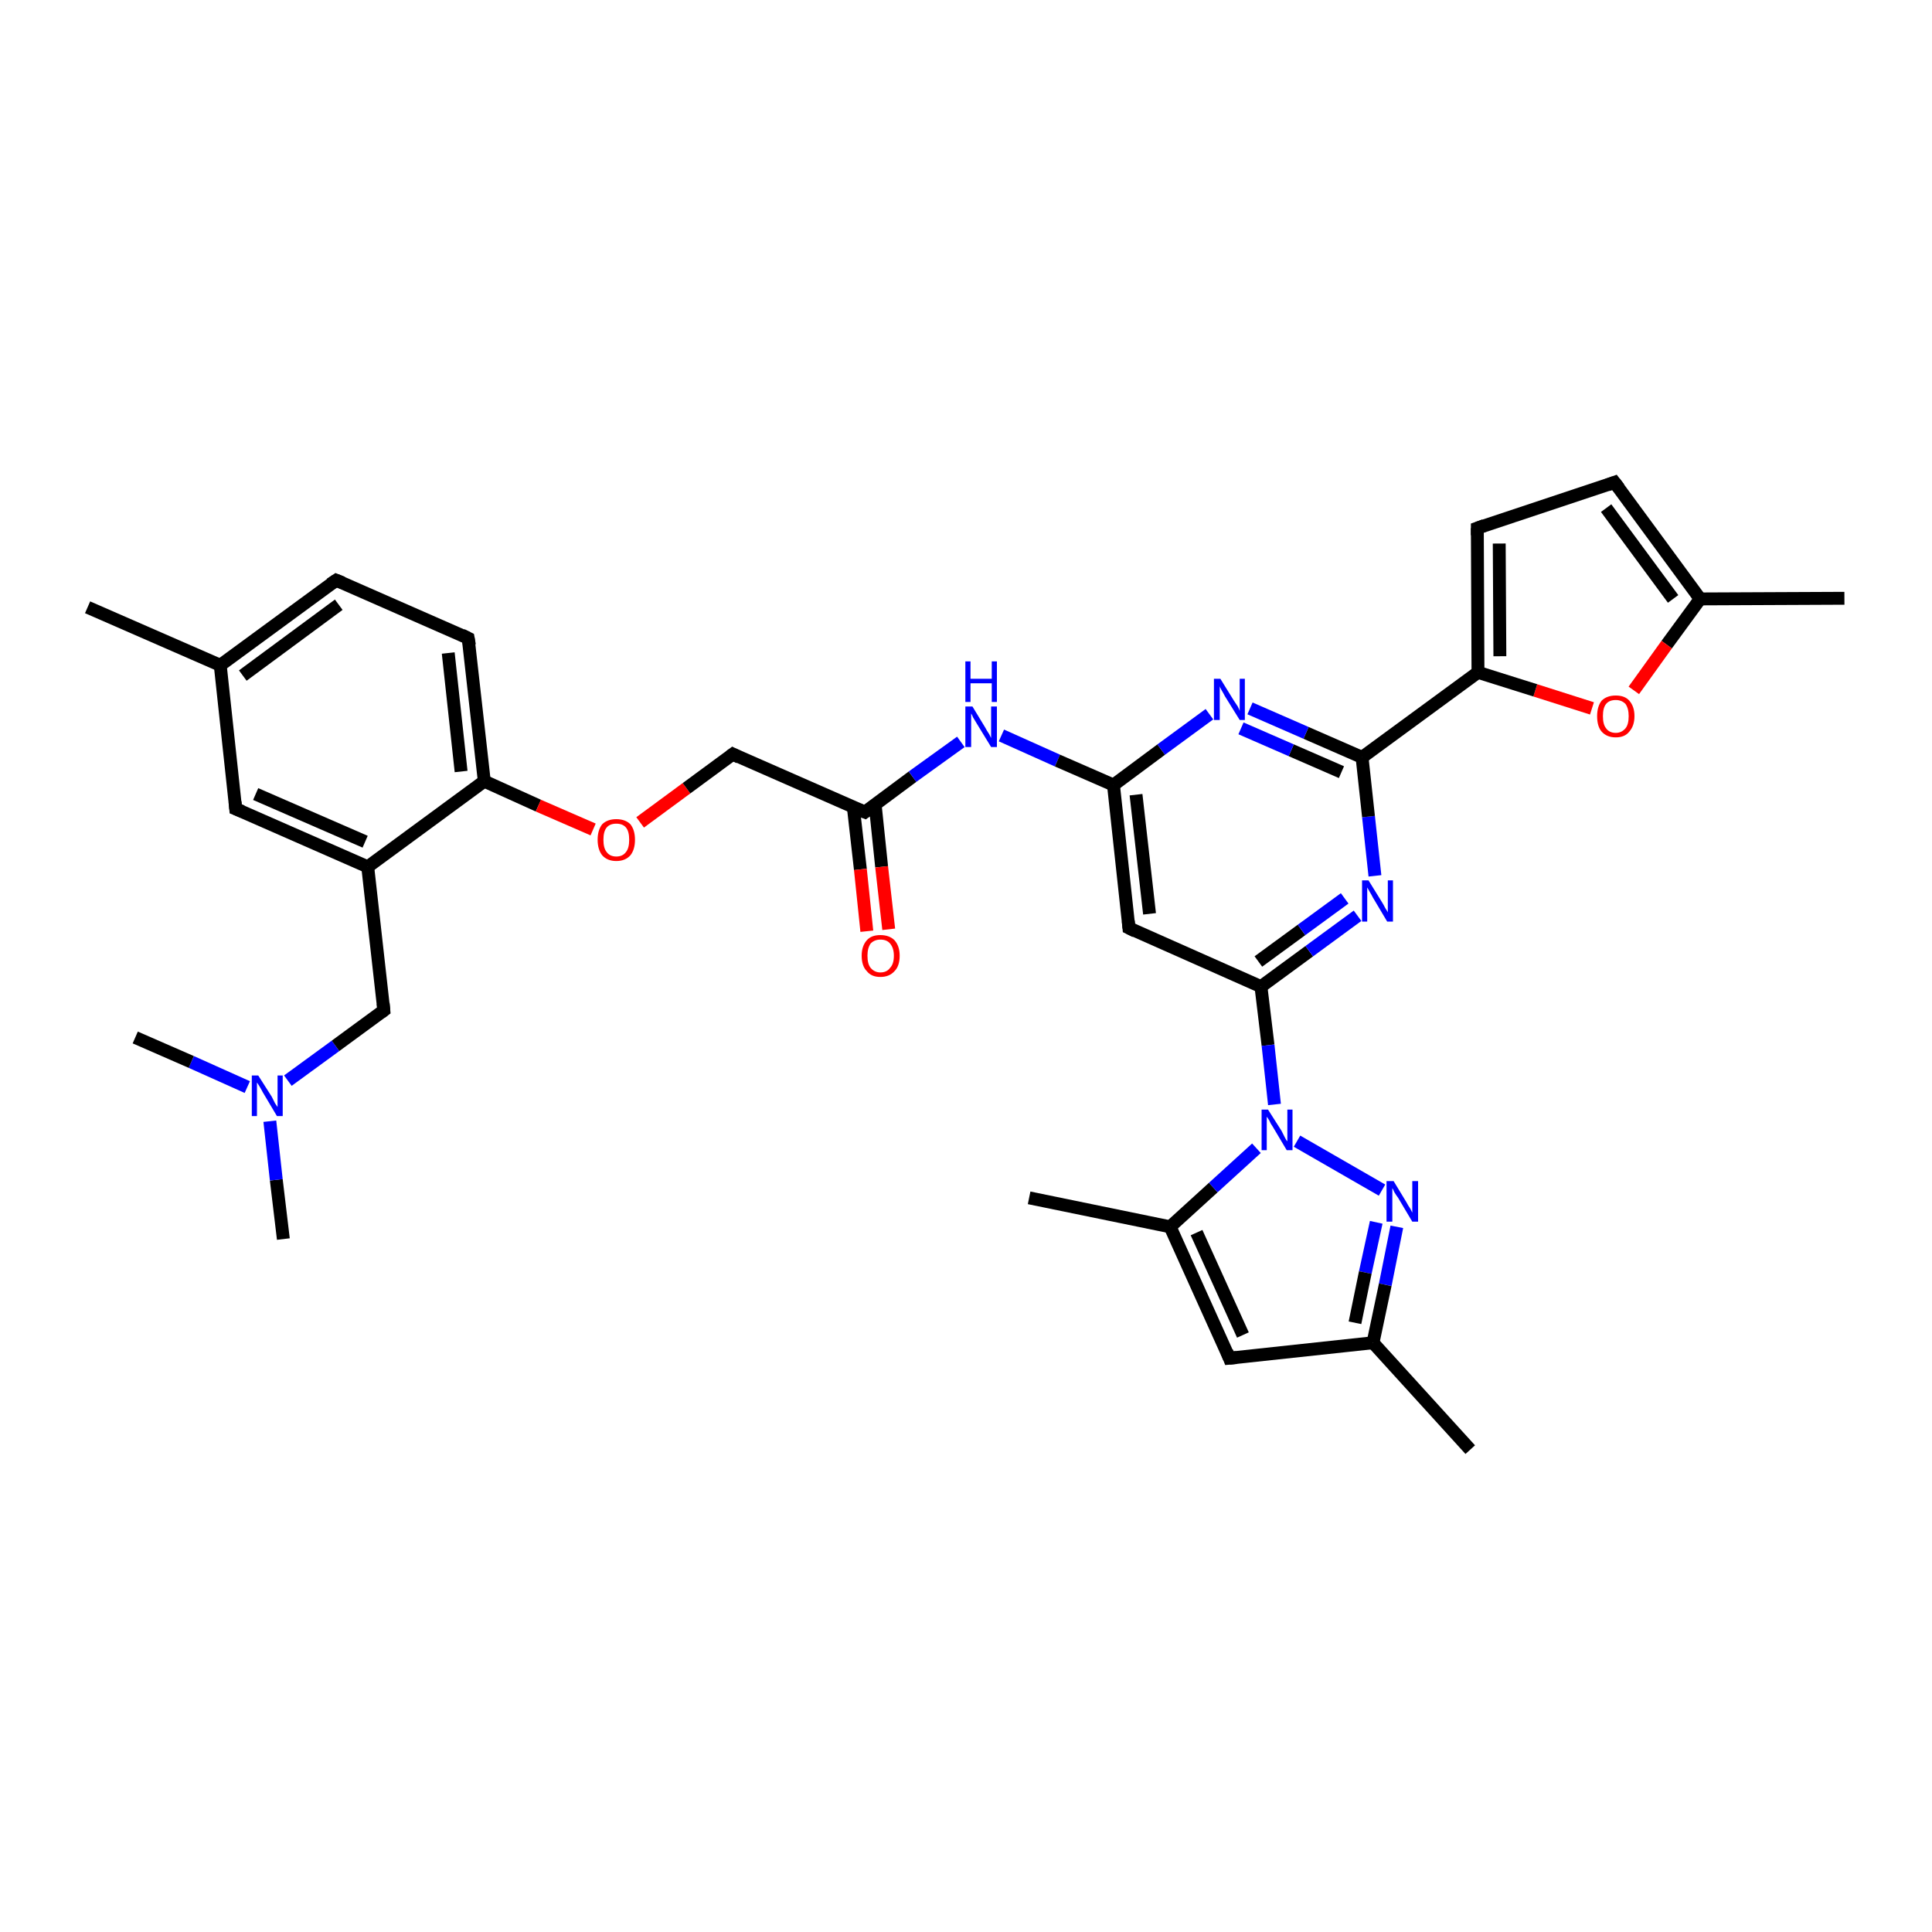 <?xml version='1.0' encoding='iso-8859-1'?>
<svg version='1.1' baseProfile='full'
              xmlns='http://www.w3.org/2000/svg'
                      xmlns:rdkit='http://www.rdkit.org/xml'
                      xmlns:xlink='http://www.w3.org/1999/xlink'
                  xml:space='preserve'
width='300px' height='300px' viewBox='0 0 300 300'>
<!-- END OF HEADER -->
<rect style='opacity:1.0;fill:#FFFFFF;stroke:none' width='300.0' height='300.0' x='0.0' y='0.0'> </rect>
<path class='bond-0 atom-0 atom-1' d='M 44.0,192.4 L 42.9,183.2' style='fill:none;fill-rule:evenodd;stroke:#000000;stroke-width:2.0px;stroke-linecap:butt;stroke-linejoin:miter;stroke-opacity:1' />
<path class='bond-0 atom-0 atom-1' d='M 42.9,183.2 L 41.9,174.1' style='fill:none;fill-rule:evenodd;stroke:#0000FF;stroke-width:2.0px;stroke-linecap:butt;stroke-linejoin:miter;stroke-opacity:1' />
<path class='bond-1 atom-1 atom-2' d='M 38.4,168.8 L 29.7,164.9' style='fill:none;fill-rule:evenodd;stroke:#0000FF;stroke-width:2.0px;stroke-linecap:butt;stroke-linejoin:miter;stroke-opacity:1' />
<path class='bond-1 atom-1 atom-2' d='M 29.7,164.9 L 21.0,161.1' style='fill:none;fill-rule:evenodd;stroke:#000000;stroke-width:2.0px;stroke-linecap:butt;stroke-linejoin:miter;stroke-opacity:1' />
<path class='bond-2 atom-1 atom-3' d='M 44.7,167.8 L 52.1,162.4' style='fill:none;fill-rule:evenodd;stroke:#0000FF;stroke-width:2.0px;stroke-linecap:butt;stroke-linejoin:miter;stroke-opacity:1' />
<path class='bond-2 atom-1 atom-3' d='M 52.1,162.4 L 59.6,156.9' style='fill:none;fill-rule:evenodd;stroke:#000000;stroke-width:2.0px;stroke-linecap:butt;stroke-linejoin:miter;stroke-opacity:1' />
<path class='bond-3 atom-3 atom-4' d='M 59.6,156.9 L 57.1,134.6' style='fill:none;fill-rule:evenodd;stroke:#000000;stroke-width:2.0px;stroke-linecap:butt;stroke-linejoin:miter;stroke-opacity:1' />
<path class='bond-4 atom-4 atom-5' d='M 57.1,134.6 L 36.6,125.6' style='fill:none;fill-rule:evenodd;stroke:#000000;stroke-width:2.0px;stroke-linecap:butt;stroke-linejoin:miter;stroke-opacity:1' />
<path class='bond-4 atom-4 atom-5' d='M 56.7,130.7 L 39.7,123.3' style='fill:none;fill-rule:evenodd;stroke:#000000;stroke-width:2.0px;stroke-linecap:butt;stroke-linejoin:miter;stroke-opacity:1' />
<path class='bond-5 atom-5 atom-6' d='M 36.6,125.6 L 34.2,103.3' style='fill:none;fill-rule:evenodd;stroke:#000000;stroke-width:2.0px;stroke-linecap:butt;stroke-linejoin:miter;stroke-opacity:1' />
<path class='bond-6 atom-6 atom-7' d='M 34.2,103.3 L 13.6,94.3' style='fill:none;fill-rule:evenodd;stroke:#000000;stroke-width:2.0px;stroke-linecap:butt;stroke-linejoin:miter;stroke-opacity:1' />
<path class='bond-7 atom-6 atom-8' d='M 34.2,103.3 L 52.2,90.1' style='fill:none;fill-rule:evenodd;stroke:#000000;stroke-width:2.0px;stroke-linecap:butt;stroke-linejoin:miter;stroke-opacity:1' />
<path class='bond-7 atom-6 atom-8' d='M 37.7,104.9 L 52.6,93.9' style='fill:none;fill-rule:evenodd;stroke:#000000;stroke-width:2.0px;stroke-linecap:butt;stroke-linejoin:miter;stroke-opacity:1' />
<path class='bond-8 atom-8 atom-9' d='M 52.2,90.1 L 72.7,99.1' style='fill:none;fill-rule:evenodd;stroke:#000000;stroke-width:2.0px;stroke-linecap:butt;stroke-linejoin:miter;stroke-opacity:1' />
<path class='bond-9 atom-9 atom-10' d='M 72.7,99.1 L 75.2,121.3' style='fill:none;fill-rule:evenodd;stroke:#000000;stroke-width:2.0px;stroke-linecap:butt;stroke-linejoin:miter;stroke-opacity:1' />
<path class='bond-9 atom-9 atom-10' d='M 69.6,101.4 L 71.6,119.8' style='fill:none;fill-rule:evenodd;stroke:#000000;stroke-width:2.0px;stroke-linecap:butt;stroke-linejoin:miter;stroke-opacity:1' />
<path class='bond-10 atom-10 atom-11' d='M 75.2,121.3 L 83.6,125.1' style='fill:none;fill-rule:evenodd;stroke:#000000;stroke-width:2.0px;stroke-linecap:butt;stroke-linejoin:miter;stroke-opacity:1' />
<path class='bond-10 atom-10 atom-11' d='M 83.6,125.1 L 92.1,128.8' style='fill:none;fill-rule:evenodd;stroke:#FF0000;stroke-width:2.0px;stroke-linecap:butt;stroke-linejoin:miter;stroke-opacity:1' />
<path class='bond-11 atom-11 atom-12' d='M 99.4,127.7 L 106.6,122.4' style='fill:none;fill-rule:evenodd;stroke:#FF0000;stroke-width:2.0px;stroke-linecap:butt;stroke-linejoin:miter;stroke-opacity:1' />
<path class='bond-11 atom-11 atom-12' d='M 106.6,122.4 L 113.8,117.1' style='fill:none;fill-rule:evenodd;stroke:#000000;stroke-width:2.0px;stroke-linecap:butt;stroke-linejoin:miter;stroke-opacity:1' />
<path class='bond-12 atom-12 atom-13' d='M 113.8,117.1 L 134.3,126.1' style='fill:none;fill-rule:evenodd;stroke:#000000;stroke-width:2.0px;stroke-linecap:butt;stroke-linejoin:miter;stroke-opacity:1' />
<path class='bond-13 atom-13 atom-14' d='M 132.5,125.3 L 133.6,135.0' style='fill:none;fill-rule:evenodd;stroke:#000000;stroke-width:2.0px;stroke-linecap:butt;stroke-linejoin:miter;stroke-opacity:1' />
<path class='bond-13 atom-13 atom-14' d='M 133.6,135.0 L 134.6,144.6' style='fill:none;fill-rule:evenodd;stroke:#FF0000;stroke-width:2.0px;stroke-linecap:butt;stroke-linejoin:miter;stroke-opacity:1' />
<path class='bond-13 atom-13 atom-14' d='M 135.9,125.0 L 136.9,134.6' style='fill:none;fill-rule:evenodd;stroke:#000000;stroke-width:2.0px;stroke-linecap:butt;stroke-linejoin:miter;stroke-opacity:1' />
<path class='bond-13 atom-13 atom-14' d='M 136.9,134.6 L 138.0,144.3' style='fill:none;fill-rule:evenodd;stroke:#FF0000;stroke-width:2.0px;stroke-linecap:butt;stroke-linejoin:miter;stroke-opacity:1' />
<path class='bond-14 atom-13 atom-15' d='M 134.3,126.1 L 141.7,120.6' style='fill:none;fill-rule:evenodd;stroke:#000000;stroke-width:2.0px;stroke-linecap:butt;stroke-linejoin:miter;stroke-opacity:1' />
<path class='bond-14 atom-13 atom-15' d='M 141.7,120.6 L 149.2,115.2' style='fill:none;fill-rule:evenodd;stroke:#0000FF;stroke-width:2.0px;stroke-linecap:butt;stroke-linejoin:miter;stroke-opacity:1' />
<path class='bond-15 atom-15 atom-16' d='M 155.5,114.2 L 164.2,118.1' style='fill:none;fill-rule:evenodd;stroke:#0000FF;stroke-width:2.0px;stroke-linecap:butt;stroke-linejoin:miter;stroke-opacity:1' />
<path class='bond-15 atom-15 atom-16' d='M 164.2,118.1 L 172.9,121.9' style='fill:none;fill-rule:evenodd;stroke:#000000;stroke-width:2.0px;stroke-linecap:butt;stroke-linejoin:miter;stroke-opacity:1' />
<path class='bond-16 atom-16 atom-17' d='M 172.9,121.9 L 175.3,144.1' style='fill:none;fill-rule:evenodd;stroke:#000000;stroke-width:2.0px;stroke-linecap:butt;stroke-linejoin:miter;stroke-opacity:1' />
<path class='bond-16 atom-16 atom-17' d='M 176.4,123.4 L 178.5,141.9' style='fill:none;fill-rule:evenodd;stroke:#000000;stroke-width:2.0px;stroke-linecap:butt;stroke-linejoin:miter;stroke-opacity:1' />
<path class='bond-17 atom-17 atom-18' d='M 175.3,144.1 L 195.8,153.2' style='fill:none;fill-rule:evenodd;stroke:#000000;stroke-width:2.0px;stroke-linecap:butt;stroke-linejoin:miter;stroke-opacity:1' />
<path class='bond-18 atom-18 atom-19' d='M 195.8,153.2 L 203.3,147.7' style='fill:none;fill-rule:evenodd;stroke:#000000;stroke-width:2.0px;stroke-linecap:butt;stroke-linejoin:miter;stroke-opacity:1' />
<path class='bond-18 atom-18 atom-19' d='M 203.3,147.7 L 210.8,142.2' style='fill:none;fill-rule:evenodd;stroke:#0000FF;stroke-width:2.0px;stroke-linecap:butt;stroke-linejoin:miter;stroke-opacity:1' />
<path class='bond-18 atom-18 atom-19' d='M 195.4,149.3 L 202.1,144.4' style='fill:none;fill-rule:evenodd;stroke:#000000;stroke-width:2.0px;stroke-linecap:butt;stroke-linejoin:miter;stroke-opacity:1' />
<path class='bond-18 atom-18 atom-19' d='M 202.1,144.4 L 208.8,139.5' style='fill:none;fill-rule:evenodd;stroke:#0000FF;stroke-width:2.0px;stroke-linecap:butt;stroke-linejoin:miter;stroke-opacity:1' />
<path class='bond-19 atom-19 atom-20' d='M 213.5,136.0 L 212.5,126.8' style='fill:none;fill-rule:evenodd;stroke:#0000FF;stroke-width:2.0px;stroke-linecap:butt;stroke-linejoin:miter;stroke-opacity:1' />
<path class='bond-19 atom-19 atom-20' d='M 212.5,126.8 L 211.5,117.6' style='fill:none;fill-rule:evenodd;stroke:#000000;stroke-width:2.0px;stroke-linecap:butt;stroke-linejoin:miter;stroke-opacity:1' />
<path class='bond-20 atom-20 atom-21' d='M 211.5,117.6 L 202.8,113.8' style='fill:none;fill-rule:evenodd;stroke:#000000;stroke-width:2.0px;stroke-linecap:butt;stroke-linejoin:miter;stroke-opacity:1' />
<path class='bond-20 atom-20 atom-21' d='M 202.8,113.8 L 194.1,110.0' style='fill:none;fill-rule:evenodd;stroke:#0000FF;stroke-width:2.0px;stroke-linecap:butt;stroke-linejoin:miter;stroke-opacity:1' />
<path class='bond-20 atom-20 atom-21' d='M 208.3,119.9 L 200.5,116.5' style='fill:none;fill-rule:evenodd;stroke:#000000;stroke-width:2.0px;stroke-linecap:butt;stroke-linejoin:miter;stroke-opacity:1' />
<path class='bond-20 atom-20 atom-21' d='M 200.5,116.5 L 192.7,113.1' style='fill:none;fill-rule:evenodd;stroke:#0000FF;stroke-width:2.0px;stroke-linecap:butt;stroke-linejoin:miter;stroke-opacity:1' />
<path class='bond-21 atom-20 atom-22' d='M 211.5,117.6 L 229.5,104.4' style='fill:none;fill-rule:evenodd;stroke:#000000;stroke-width:2.0px;stroke-linecap:butt;stroke-linejoin:miter;stroke-opacity:1' />
<path class='bond-22 atom-22 atom-23' d='M 229.5,104.4 L 229.4,82.0' style='fill:none;fill-rule:evenodd;stroke:#000000;stroke-width:2.0px;stroke-linecap:butt;stroke-linejoin:miter;stroke-opacity:1' />
<path class='bond-22 atom-22 atom-23' d='M 232.9,101.9 L 232.8,84.4' style='fill:none;fill-rule:evenodd;stroke:#000000;stroke-width:2.0px;stroke-linecap:butt;stroke-linejoin:miter;stroke-opacity:1' />
<path class='bond-23 atom-23 atom-24' d='M 229.4,82.0 L 250.7,74.9' style='fill:none;fill-rule:evenodd;stroke:#000000;stroke-width:2.0px;stroke-linecap:butt;stroke-linejoin:miter;stroke-opacity:1' />
<path class='bond-24 atom-24 atom-25' d='M 250.7,74.9 L 264.0,93.0' style='fill:none;fill-rule:evenodd;stroke:#000000;stroke-width:2.0px;stroke-linecap:butt;stroke-linejoin:miter;stroke-opacity:1' />
<path class='bond-24 atom-24 atom-25' d='M 249.4,78.9 L 259.8,93.0' style='fill:none;fill-rule:evenodd;stroke:#000000;stroke-width:2.0px;stroke-linecap:butt;stroke-linejoin:miter;stroke-opacity:1' />
<path class='bond-25 atom-25 atom-26' d='M 264.0,93.0 L 286.4,92.9' style='fill:none;fill-rule:evenodd;stroke:#000000;stroke-width:2.0px;stroke-linecap:butt;stroke-linejoin:miter;stroke-opacity:1' />
<path class='bond-26 atom-25 atom-27' d='M 264.0,93.0 L 258.8,100.1' style='fill:none;fill-rule:evenodd;stroke:#000000;stroke-width:2.0px;stroke-linecap:butt;stroke-linejoin:miter;stroke-opacity:1' />
<path class='bond-26 atom-25 atom-27' d='M 258.8,100.1 L 253.7,107.2' style='fill:none;fill-rule:evenodd;stroke:#FF0000;stroke-width:2.0px;stroke-linecap:butt;stroke-linejoin:miter;stroke-opacity:1' />
<path class='bond-27 atom-18 atom-28' d='M 195.8,153.2 L 196.9,162.3' style='fill:none;fill-rule:evenodd;stroke:#000000;stroke-width:2.0px;stroke-linecap:butt;stroke-linejoin:miter;stroke-opacity:1' />
<path class='bond-27 atom-18 atom-28' d='M 196.9,162.3 L 197.9,171.5' style='fill:none;fill-rule:evenodd;stroke:#0000FF;stroke-width:2.0px;stroke-linecap:butt;stroke-linejoin:miter;stroke-opacity:1' />
<path class='bond-28 atom-28 atom-29' d='M 201.4,177.2 L 214.6,184.8' style='fill:none;fill-rule:evenodd;stroke:#0000FF;stroke-width:2.0px;stroke-linecap:butt;stroke-linejoin:miter;stroke-opacity:1' />
<path class='bond-29 atom-29 atom-30' d='M 216.9,190.5 L 215.1,199.5' style='fill:none;fill-rule:evenodd;stroke:#0000FF;stroke-width:2.0px;stroke-linecap:butt;stroke-linejoin:miter;stroke-opacity:1' />
<path class='bond-29 atom-29 atom-30' d='M 215.1,199.5 L 213.2,208.5' style='fill:none;fill-rule:evenodd;stroke:#000000;stroke-width:2.0px;stroke-linecap:butt;stroke-linejoin:miter;stroke-opacity:1' />
<path class='bond-29 atom-29 atom-30' d='M 213.7,189.8 L 212.0,197.6' style='fill:none;fill-rule:evenodd;stroke:#0000FF;stroke-width:2.0px;stroke-linecap:butt;stroke-linejoin:miter;stroke-opacity:1' />
<path class='bond-29 atom-29 atom-30' d='M 212.0,197.6 L 210.4,205.4' style='fill:none;fill-rule:evenodd;stroke:#000000;stroke-width:2.0px;stroke-linecap:butt;stroke-linejoin:miter;stroke-opacity:1' />
<path class='bond-30 atom-30 atom-31' d='M 213.2,208.5 L 228.3,225.1' style='fill:none;fill-rule:evenodd;stroke:#000000;stroke-width:2.0px;stroke-linecap:butt;stroke-linejoin:miter;stroke-opacity:1' />
<path class='bond-31 atom-30 atom-32' d='M 213.2,208.5 L 190.9,210.9' style='fill:none;fill-rule:evenodd;stroke:#000000;stroke-width:2.0px;stroke-linecap:butt;stroke-linejoin:miter;stroke-opacity:1' />
<path class='bond-32 atom-32 atom-33' d='M 190.9,210.9 L 181.7,190.5' style='fill:none;fill-rule:evenodd;stroke:#000000;stroke-width:2.0px;stroke-linecap:butt;stroke-linejoin:miter;stroke-opacity:1' />
<path class='bond-32 atom-32 atom-33' d='M 193.0,207.3 L 185.8,191.4' style='fill:none;fill-rule:evenodd;stroke:#000000;stroke-width:2.0px;stroke-linecap:butt;stroke-linejoin:miter;stroke-opacity:1' />
<path class='bond-33 atom-33 atom-34' d='M 181.7,190.5 L 159.8,186.0' style='fill:none;fill-rule:evenodd;stroke:#000000;stroke-width:2.0px;stroke-linecap:butt;stroke-linejoin:miter;stroke-opacity:1' />
<path class='bond-34 atom-10 atom-4' d='M 75.2,121.3 L 57.1,134.6' style='fill:none;fill-rule:evenodd;stroke:#000000;stroke-width:2.0px;stroke-linecap:butt;stroke-linejoin:miter;stroke-opacity:1' />
<path class='bond-35 atom-21 atom-16' d='M 187.8,110.9 L 180.3,116.4' style='fill:none;fill-rule:evenodd;stroke:#0000FF;stroke-width:2.0px;stroke-linecap:butt;stroke-linejoin:miter;stroke-opacity:1' />
<path class='bond-35 atom-21 atom-16' d='M 180.3,116.4 L 172.9,121.9' style='fill:none;fill-rule:evenodd;stroke:#000000;stroke-width:2.0px;stroke-linecap:butt;stroke-linejoin:miter;stroke-opacity:1' />
<path class='bond-36 atom-27 atom-22' d='M 247.2,110.0 L 238.4,107.2' style='fill:none;fill-rule:evenodd;stroke:#FF0000;stroke-width:2.0px;stroke-linecap:butt;stroke-linejoin:miter;stroke-opacity:1' />
<path class='bond-36 atom-27 atom-22' d='M 238.4,107.2 L 229.5,104.4' style='fill:none;fill-rule:evenodd;stroke:#000000;stroke-width:2.0px;stroke-linecap:butt;stroke-linejoin:miter;stroke-opacity:1' />
<path class='bond-37 atom-33 atom-28' d='M 181.7,190.5 L 188.4,184.4' style='fill:none;fill-rule:evenodd;stroke:#000000;stroke-width:2.0px;stroke-linecap:butt;stroke-linejoin:miter;stroke-opacity:1' />
<path class='bond-37 atom-33 atom-28' d='M 188.4,184.4 L 195.1,178.3' style='fill:none;fill-rule:evenodd;stroke:#0000FF;stroke-width:2.0px;stroke-linecap:butt;stroke-linejoin:miter;stroke-opacity:1' />
<path d='M 59.2,157.2 L 59.6,156.9 L 59.5,155.8' style='fill:none;stroke:#000000;stroke-width:2.0px;stroke-linecap:butt;stroke-linejoin:miter;stroke-opacity:1;' />
<path d='M 37.6,126.0 L 36.6,125.6 L 36.5,124.5' style='fill:none;stroke:#000000;stroke-width:2.0px;stroke-linecap:butt;stroke-linejoin:miter;stroke-opacity:1;' />
<path d='M 51.3,90.7 L 52.2,90.1 L 53.2,90.5' style='fill:none;stroke:#000000;stroke-width:2.0px;stroke-linecap:butt;stroke-linejoin:miter;stroke-opacity:1;' />
<path d='M 71.7,98.6 L 72.7,99.1 L 72.9,100.2' style='fill:none;stroke:#000000;stroke-width:2.0px;stroke-linecap:butt;stroke-linejoin:miter;stroke-opacity:1;' />
<path d='M 113.4,117.4 L 113.8,117.1 L 114.8,117.6' style='fill:none;stroke:#000000;stroke-width:2.0px;stroke-linecap:butt;stroke-linejoin:miter;stroke-opacity:1;' />
<path d='M 133.3,125.7 L 134.3,126.1 L 134.7,125.8' style='fill:none;stroke:#000000;stroke-width:2.0px;stroke-linecap:butt;stroke-linejoin:miter;stroke-opacity:1;' />
<path d='M 175.2,143.0 L 175.3,144.1 L 176.3,144.6' style='fill:none;stroke:#000000;stroke-width:2.0px;stroke-linecap:butt;stroke-linejoin:miter;stroke-opacity:1;' />
<path d='M 229.4,83.1 L 229.4,82.0 L 230.5,81.6' style='fill:none;stroke:#000000;stroke-width:2.0px;stroke-linecap:butt;stroke-linejoin:miter;stroke-opacity:1;' />
<path d='M 249.6,75.3 L 250.7,74.9 L 251.4,75.8' style='fill:none;stroke:#000000;stroke-width:2.0px;stroke-linecap:butt;stroke-linejoin:miter;stroke-opacity:1;' />
<path d='M 192.0,210.8 L 190.9,210.9 L 190.5,209.9' style='fill:none;stroke:#000000;stroke-width:2.0px;stroke-linecap:butt;stroke-linejoin:miter;stroke-opacity:1;' />
<path class='atom-1' d='M 40.1 167.0
L 42.2 170.3
Q 42.4 170.7, 42.7 171.3
Q 43.1 171.9, 43.1 171.9
L 43.1 167.0
L 43.9 167.0
L 43.9 173.3
L 43.0 173.3
L 40.8 169.6
Q 40.6 169.2, 40.3 168.7
Q 40.0 168.2, 39.9 168.1
L 39.9 173.3
L 39.1 173.3
L 39.1 167.0
L 40.1 167.0
' fill='#0000FF'/>
<path class='atom-11' d='M 92.8 130.4
Q 92.8 128.9, 93.5 128.0
Q 94.3 127.2, 95.7 127.2
Q 97.1 127.2, 97.9 128.0
Q 98.6 128.9, 98.6 130.4
Q 98.6 131.9, 97.9 132.8
Q 97.1 133.7, 95.7 133.7
Q 94.3 133.7, 93.5 132.8
Q 92.8 131.9, 92.8 130.4
M 95.7 133.0
Q 96.7 133.0, 97.2 132.3
Q 97.7 131.7, 97.7 130.4
Q 97.7 129.1, 97.2 128.5
Q 96.7 127.9, 95.7 127.9
Q 94.7 127.9, 94.2 128.5
Q 93.7 129.1, 93.7 130.4
Q 93.7 131.7, 94.2 132.3
Q 94.7 133.0, 95.7 133.0
' fill='#FF0000'/>
<path class='atom-14' d='M 133.8 148.4
Q 133.8 146.9, 134.6 146.0
Q 135.3 145.2, 136.7 145.2
Q 138.1 145.2, 138.9 146.0
Q 139.7 146.9, 139.7 148.4
Q 139.7 150.0, 138.9 150.8
Q 138.1 151.7, 136.7 151.7
Q 135.3 151.7, 134.6 150.8
Q 133.8 150.0, 133.8 148.4
M 136.7 151.0
Q 137.7 151.0, 138.2 150.3
Q 138.8 149.7, 138.8 148.4
Q 138.8 147.2, 138.2 146.5
Q 137.7 145.9, 136.7 145.9
Q 135.8 145.9, 135.2 146.5
Q 134.7 147.2, 134.7 148.4
Q 134.7 149.7, 135.2 150.3
Q 135.8 151.0, 136.7 151.0
' fill='#FF0000'/>
<path class='atom-15' d='M 151.0 109.7
L 153.0 113.0
Q 153.2 113.4, 153.6 114.0
Q 153.9 114.6, 153.9 114.6
L 153.9 109.7
L 154.8 109.7
L 154.8 116.0
L 153.9 116.0
L 151.7 112.4
Q 151.4 111.9, 151.1 111.4
Q 150.9 110.9, 150.8 110.8
L 150.8 116.0
L 149.9 116.0
L 149.9 109.7
L 151.0 109.7
' fill='#0000FF'/>
<path class='atom-15' d='M 149.9 102.7
L 150.7 102.7
L 150.7 105.4
L 154.0 105.4
L 154.0 102.7
L 154.8 102.7
L 154.8 109.0
L 154.0 109.0
L 154.0 106.1
L 150.7 106.1
L 150.7 109.0
L 149.9 109.0
L 149.9 102.7
' fill='#0000FF'/>
<path class='atom-19' d='M 212.5 136.7
L 214.6 140.1
Q 214.8 140.4, 215.1 141.0
Q 215.5 141.6, 215.5 141.7
L 215.5 136.7
L 216.3 136.7
L 216.3 143.1
L 215.4 143.1
L 213.2 139.4
Q 213.0 139.0, 212.7 138.5
Q 212.4 138.0, 212.3 137.8
L 212.3 143.1
L 211.5 143.1
L 211.5 136.7
L 212.5 136.7
' fill='#0000FF'/>
<path class='atom-21' d='M 189.5 105.4
L 191.6 108.8
Q 191.8 109.1, 192.2 109.7
Q 192.5 110.3, 192.5 110.4
L 192.5 105.4
L 193.3 105.4
L 193.3 111.8
L 192.5 111.8
L 190.2 108.1
Q 190.0 107.7, 189.7 107.2
Q 189.4 106.7, 189.4 106.5
L 189.4 111.8
L 188.5 111.8
L 188.5 105.4
L 189.5 105.4
' fill='#0000FF'/>
<path class='atom-27' d='M 248.0 111.2
Q 248.0 109.7, 248.7 108.8
Q 249.5 108.0, 250.9 108.0
Q 252.3 108.0, 253.0 108.8
Q 253.8 109.7, 253.8 111.2
Q 253.8 112.7, 253.0 113.6
Q 252.3 114.5, 250.9 114.5
Q 249.5 114.5, 248.7 113.6
Q 248.0 112.8, 248.0 111.2
M 250.9 113.8
Q 251.8 113.8, 252.4 113.1
Q 252.9 112.5, 252.9 111.2
Q 252.9 110.0, 252.4 109.3
Q 251.8 108.7, 250.9 108.7
Q 249.9 108.7, 249.4 109.3
Q 248.9 109.9, 248.9 111.2
Q 248.9 112.5, 249.4 113.1
Q 249.9 113.8, 250.9 113.8
' fill='#FF0000'/>
<path class='atom-28' d='M 196.9 172.3
L 199.0 175.6
Q 199.2 176.0, 199.5 176.6
Q 199.8 177.2, 199.9 177.2
L 199.9 172.3
L 200.7 172.3
L 200.7 178.6
L 199.8 178.6
L 197.6 174.9
Q 197.3 174.5, 197.1 174.0
Q 196.8 173.5, 196.7 173.4
L 196.7 178.6
L 195.9 178.6
L 195.9 172.3
L 196.9 172.3
' fill='#0000FF'/>
<path class='atom-29' d='M 216.4 183.4
L 218.4 186.7
Q 218.6 187.1, 219.0 187.7
Q 219.3 188.3, 219.3 188.3
L 219.3 183.4
L 220.2 183.4
L 220.2 189.7
L 219.3 189.7
L 217.1 186.0
Q 216.8 185.6, 216.5 185.1
Q 216.3 184.6, 216.2 184.5
L 216.2 189.7
L 215.3 189.7
L 215.3 183.4
L 216.4 183.4
' fill='#0000FF'/>
</svg>
